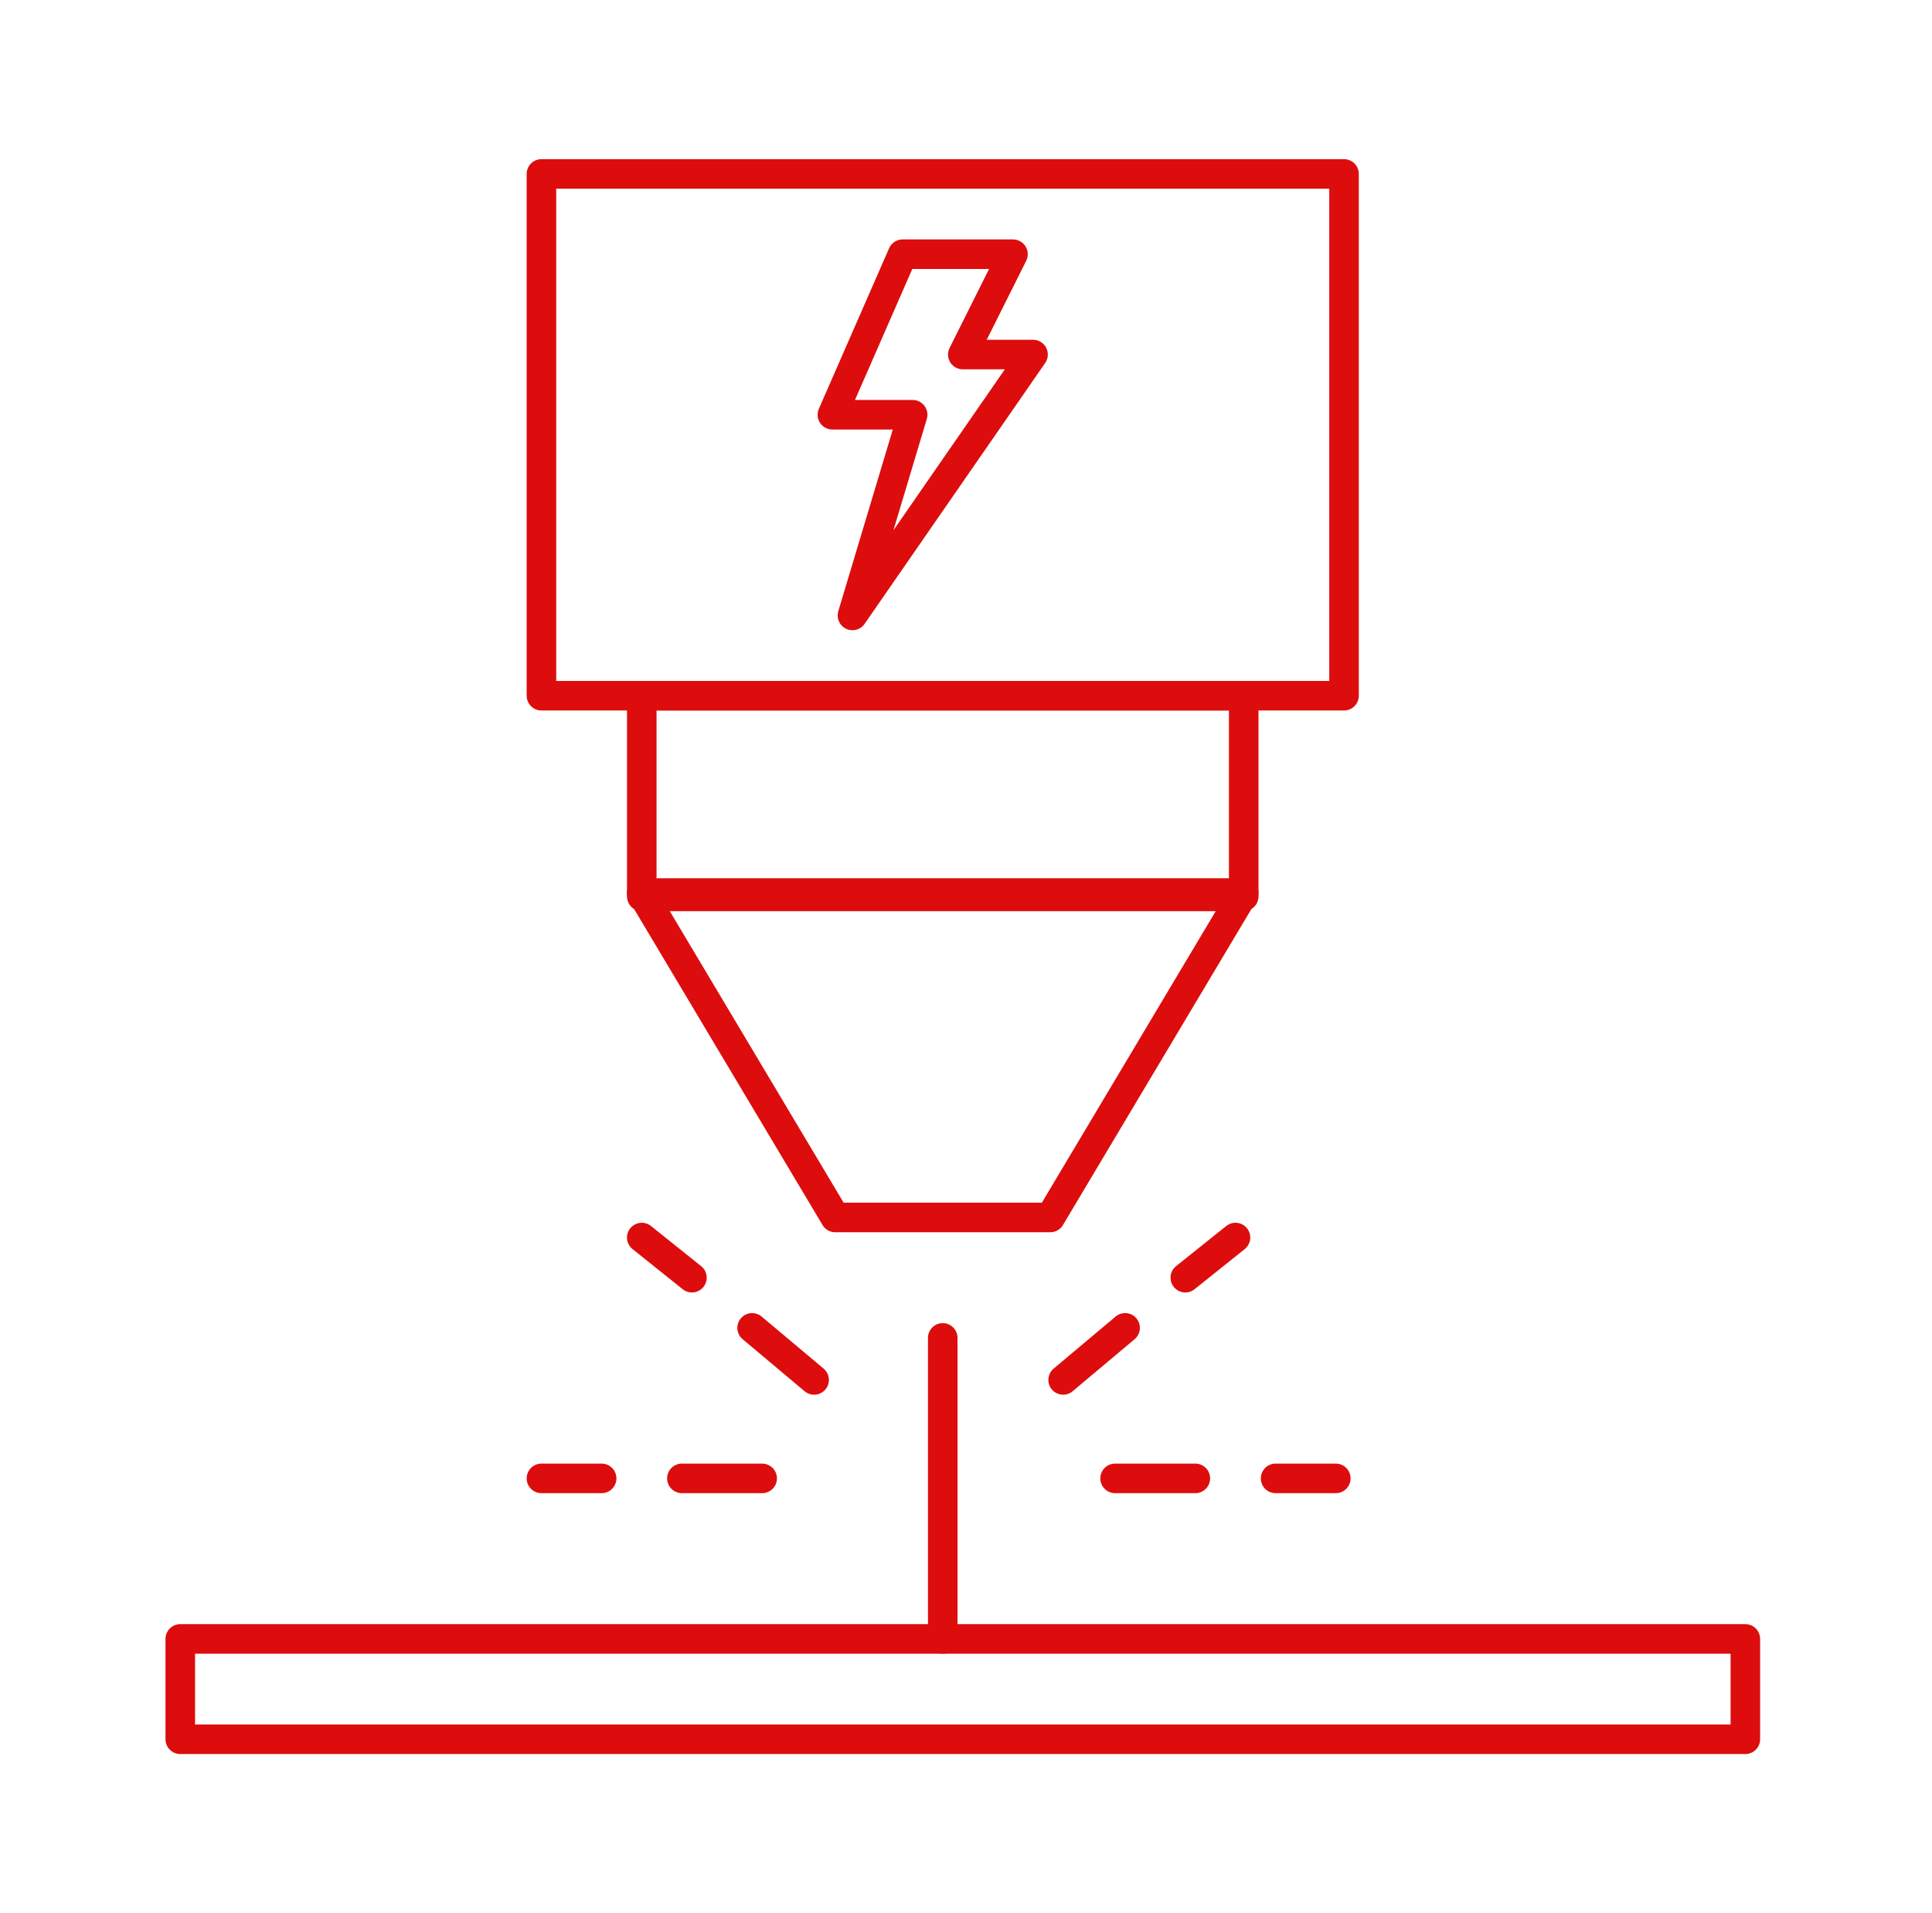 <svg width="101" height="100" viewBox="0 0 101 100" fill="none" xmlns="http://www.w3.org/2000/svg">
<rect x="28.305" y="9.091" width="41.958" height="27.273" stroke="#DD0D0D" stroke-width="1.545" stroke-linejoin="round"/>
<path d="M65.019 46.678L54.904 63.636H43.665L33.55 46.678L65.019 46.678Z" stroke="#DD0D0D" stroke-width="1.545" stroke-linejoin="round"/>
<path d="M49.284 69.93L49.284 85.664" stroke="#DD0D0D" stroke-width="1.545" stroke-linecap="round"/>
<path d="M42.56 72.127L39.319 69.406" stroke="#DD0D0D" stroke-width="1.545" stroke-linecap="round"/>
<path d="M33.55 64.685L36.172 66.783" stroke="#DD0D0D" stroke-width="1.545" stroke-linecap="round"/>
<path d="M39.844 77.273H35.648" stroke="#DD0D0D" stroke-width="1.545" stroke-linecap="round"/>
<path d="M31.452 77.273H28.305" stroke="#DD0D0D" stroke-width="1.545" stroke-linecap="round"/>
<path d="M55.578 72.127L58.818 69.406" stroke="#DD0D0D" stroke-width="1.545" stroke-linecap="round"/>
<path d="M64.588 64.685L61.965 66.783" stroke="#DD0D0D" stroke-width="1.545" stroke-linecap="round"/>
<path d="M58.294 77.273H62.49" stroke="#DD0D0D" stroke-width="1.545" stroke-linecap="round"/>
<path d="M66.685 77.273H69.832" stroke="#DD0D0D" stroke-width="1.545" stroke-linecap="round"/>
<rect x="9.424" y="85.664" width="81.818" height="5.245" stroke="#DD0D0D" stroke-width="1.545" stroke-linecap="round" stroke-linejoin="round"/>
<path d="M43.515 21.678L47.187 13.287H52.956L50.333 18.532H54.005L44.564 32.168L47.711 21.678H43.515Z" stroke="#DD0D0D" stroke-width="1.545" stroke-linejoin="round"/>
<rect x="33.55" y="36.364" width="31.468" height="10.489" stroke="#DD0D0D" stroke-width="1.545" stroke-linejoin="round"/>
</svg>
